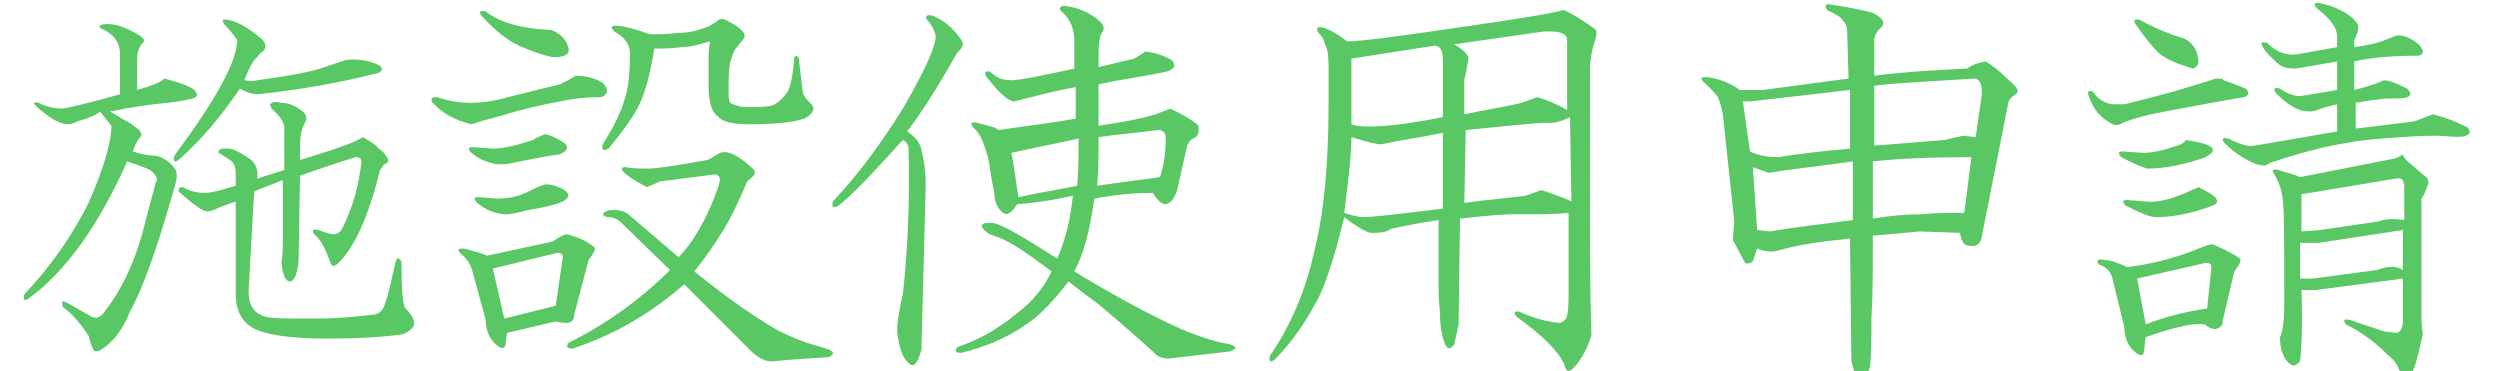 <?xml version="1.0" encoding="utf-8"?>
<!-- Generator: Adobe Illustrator 18.0.0, SVG Export Plug-In . SVG Version: 6.00 Build 0)  -->
<!DOCTYPE svg PUBLIC "-//W3C//DTD SVG 1.1//EN" "http://www.w3.org/Graphics/SVG/1.1/DTD/svg11.dtd">
<svg version="1.1" id="レイヤー_1" xmlns="http://www.w3.org/2000/svg" xmlns:xlink="http://www.w3.org/1999/xlink" x="0px"
	 y="0px" width="175px" height="26px" viewBox="0.7 -0.3 175 26" enable-background="new 0.7 -0.3 175 26" xml:space="preserve">
<rect x="0.7" y="-0.3" fill="#FFFFFF" width="175" height="26"/>
<g>
	<path fill="#59C763" d="M7.9,1.4c0.8-0.1,1.6,0.2,2.6,0.8c0.3,0.2,0.4,0.4,0.1,0.6c-0.2,0.3-0.3,0.6-0.3,0.9v2.3
		c1-0.3,1.6-0.5,1.9-0.8c1.2,0.3,1.9,0.6,2.1,0.8c0.3,0.3,0.2,0.5-0.1,0.6c-0.4,0.1-1,0.2-1.8,0.3C11.3,7,9.9,7.2,8.4,7.5l1,0.6
		c0.4,0.2,0.7,0.4,0.9,0.6c0.2,0.1,0.3,0.3,0.3,0.5c-0.2,0.2-0.4,0.5-0.6,1.1c0.6,0.2,1.1,0.3,1.6,0.3c0.5,0.1,1,0.4,1.4,1
		c0.1,0.2,0.1,0.5,0,0.9l-0.4,1.4c-1,3.4-1.9,6-2.8,7.6c-0.3,0.8-0.7,1.4-1.1,1.9c-0.6,0.6-1,0.9-1.3,0.9c-0.2,0-0.3-0.4-0.5-1.1
		c-0.6-0.9-1.2-1.6-1.8-2C5,20.8,5,20.7,5.4,20.9L7,21.8c0.4,0.3,0.8,0.1,1.1-0.4c1.1-1.4,2-3.3,2.6-5.5c0.3-1.2,0.6-2.3,0.9-3.4
		c0.2-0.3,0-0.6-0.4-0.9c-0.4-0.2-1-0.4-1.6-0.6c-2,4.5-4.3,7.7-6.9,9.6c-0.3,0.2-0.4,0.1-0.3-0.3c1.8-1.9,3.3-4,4.5-6.4
		c1.1-2.5,1.6-4.3,1.6-5.4l-0.8-1C7.4,7.8,6.8,8,6.1,8.2C5.9,8.3,5.7,8.4,5.5,8.4C4.9,8.4,4.2,8,3.3,7.2C3,6.9,3,6.8,3.4,6.9
		C4,7.2,4.6,7.3,5,7.3c0.3,0,1.6-0.3,4.1-1V3.5c0-0.8-0.4-1.4-1.3-1.8C7.6,1.6,7.6,1.5,7.9,1.4z M19.1,3.3c-0.2,0.1-0.3,0.3-0.5,0.5
		c-0.3,0.3-0.5,0.8-0.8,1.5c0.3,0.1,0.6,0.1,1,0c2.3-0.3,3.7-0.6,4.3-0.8c0.9-0.3,1.5-0.5,1.8-0.6c0.8-0.1,1.6,0,2.4,0.4
		c0.3,0.3,0.1,0.5-0.5,0.6c-2.8,0.7-5.4,1.1-8,1.4c-0.4,0-0.8-0.1-1.3-0.4c-1.3,1.9-2.7,3.6-4.3,5c-0.3,0.2-0.4,0.1-0.3-0.3
		c2.9-3.9,4.4-6.6,4.4-8.1c-0.2-0.3-0.5-0.7-0.9-1.1c-0.2-0.3-0.1-0.4,0.3-0.3c0.6,0.1,1.3,0.5,2.3,1.3C19.3,2.7,19.4,3,19.1,3.3z
		 M21.9,7.5c0.3,0.3,0.3,0.5,0.1,0.9c-0.2,0.3-0.3,0.9-0.3,1.6v0.9c2.3-0.7,3.8-1.2,4.4-1.6c0.5,0.3,0.9,0.5,1.1,0.8
		c0.3,0.2,0.4,0.3,0.5,0.5c0.3,0.3,0.2,0.5-0.1,0.6l-0.3,0.4c-0.8,3.3-1.8,5.4-2.9,6.5c-0.3,0.3-0.5,0.3-0.6-0.1
		c-0.3-0.8-0.6-1.5-1.1-1.9c-0.2-0.3-0.1-0.4,0.3-0.3c0.5,0.2,0.9,0.3,1.1,0.3s0.5-0.2,0.6-0.5c0.7-1.4,1.1-2.9,1.3-4.5
		c0-0.3-0.1-0.4-0.4-0.4c-1.3,0.4-2.5,0.8-3.9,1.3l-0.1,6c-0.1,0.9-0.3,1.4-0.6,1.4c-0.3,0-0.5-0.4-0.6-1.3c0.1-0.6,0.1-1.2,0.1-1.8
		v-4c-0.7,0.3-1.3,0.5-2,0.8c-0.1,1.3-0.2,3.6-0.4,7c0,1,0.4,1.6,1.3,1.8c0.5,0.1,1.6,0.1,3.3,0.1c1.4,0,2.8-0.1,4.3-0.3
		c0.3-0.1,0.5-0.3,0.6-0.6c0.3-0.8,0.5-1.8,0.8-3.1c0.1-0.3,0.2-0.3,0.4,0c0,2,0.1,3.1,0.3,3.3c0.4,0.4,0.6,0.8,0.6,1
		c0,0.3-0.3,0.6-0.8,0.8c-1.4,0.2-3.2,0.3-5.3,0.3c-2.3,0-3.9-0.2-4.9-0.6c-1-0.4-1.5-1.3-1.5-2.5v-6.5c-0.5,0.2-0.9,0.3-1.1,0.4
		c-0.4,0.2-0.7,0.3-0.9,0.3c-0.3,0-1-0.5-2-1.4c0-0.3,0.1-0.3,0.3-0.3c0.5,0.3,1,0.4,1.6,0.4c0.4,0,1.1-0.2,2.1-0.5v-0.8
		c0-0.5-0.1-0.8-0.4-1c-0.3-0.2-0.5-0.3-0.6-0.4c-0.3-0.1-0.3-0.2,0-0.4c0.2,0,0.3,0,0.5,0c0.3,0,0.9,0.3,1.6,0.8
		c0.3,0.3,0.5,0.7,0.4,1.3l1.9-0.6v-3c0-0.3-0.3-0.8-0.9-1.3l-0.1-0.3c0.2-0.2,0.4-0.2,0.8-0.1C21,6.9,21.5,7.2,21.9,7.5z"/>
	<path fill="#59C763" d="M42.9,5.5c0.4,0.4,0.4,0.8-0.1,1c-1.1,0-2,0.1-2.9,0.3c-1.1,0.2-2.5,0.5-4.1,1C35,8,34.3,8.2,33.7,8.4
		c-1.2-0.3-2.1-0.8-2.8-1.6c0-0.3,0.1-0.3,0.4-0.3c0.9,0.3,1.7,0.4,2.3,0.4c0.8,0,1.5-0.1,2.3-0.3c0.7-0.2,2-0.5,4-1
		c0.4-0.2,0.8-0.4,1.1-0.6C41.8,5,42.4,5.2,42.9,5.5z M42.3,17c0.1,0.1,0,0.4-0.4,0.9l-1,3.8c0,0.3-0.1,0.5-0.4,0.6
		c-0.3,0-0.6,0-0.9-0.1l-3.4,0.8l-0.1,0.6c0,0.6-0.3,0.6-0.8,0.1c-0.4-0.4-0.6-1-0.6-1.6l-0.9-3.3c-0.1-0.5-0.4-1-0.9-1.4
		c-0.2-0.3-0.1-0.3,0.3-0.3c0.7,0.2,1.2,0.3,1.6,0.5l4.6-1c0.4-0.3,0.8-0.5,1-0.5C41.2,16.3,41.8,16.6,42.3,17z M40.2,9.7
		c0.3,0.3,0.3,0.5-0.3,0.8c-0.8,0.1-1.8,0.3-3.3,0.6c-0.3,0.1-0.7,0.1-1.1,0.1c-0.6-0.1-1.2-0.3-1.8-0.8c-0.3-0.3-0.2-0.4,0.1-0.4
		l1.4,0.1c0.7,0,1.6-0.2,2.8-0.6c0.3-0.2,0.6-0.3,0.8-0.4C39,9.1,39.4,9.2,40.2,9.7z M40.2,13c0.4,0.3,0.4,0.5-0.1,0.8
		c-0.4,0.2-1.2,0.4-2.4,0.6c-0.8,0.2-1.3,0.3-1.5,0.3c-0.8,0-1.5-0.3-2.1-0.8c-0.3-0.3-0.2-0.4,0.1-0.4l1.3,0.1c0.7,0,1.3-0.1,2-0.4
		c0.6-0.3,1-0.5,1.4-0.6C39.2,12.6,39.7,12.7,40.2,13z M39.3,1.8c0.5,0.2,0.9,0.5,1.1,1c0.3,0.6,0,0.9-0.9,0.9c-0.3,0-1-0.2-2-0.6
		c-1.1-0.4-2.1-1.2-3.1-2.3c-0.2-0.3-0.1-0.4,0.3-0.3C35.7,1.3,37.2,1.7,39.3,1.8z M36,22l3.6-0.9l0.5-3.4c0-0.2-0.1-0.3-0.4-0.3
		l-4.5,1.1L36,22z M53.4,11.5c0.3,0.3,0.1,0.5-0.4,0.9c-0.5,1.2-1,2.3-1.6,3.3c-0.6,1-1.3,2-2.1,3l1.4,1.1c1.3,1,2.7,2,4.4,3
		c0.8,0.4,1.5,0.7,2.1,0.9c0.6,0.2,1.1,0.3,1.6,0.5c0.3,0.2,0.3,0.3-0.1,0.5c-1.7,0.1-3,0.2-4,0.3c-0.5,0-1-0.3-1.5-0.8l-4.6-4.6
		c-2.3,2-4.8,3.5-7.8,4.5c-0.4,0-0.5-0.1-0.3-0.4c2.6-1.3,5-3,7.1-5.1l-3.4-3.3c-0.3-0.3-0.6-0.4-1-0.4c-0.3-0.1-0.4-0.2-0.1-0.4
		c0.2-0.1,0.4-0.1,0.6-0.1c0.4,0,0.8,0.1,1.1,0.4l3.4,2.9c0.8-0.8,1.4-1.8,2-3c0.5-1.1,0.8-1.9,0.9-2.4c0-0.2-0.1-0.3-0.3-0.4
		l-3.9,0.5l-0.9,0.4c-0.4-0.2-1-0.5-1.6-1c-0.3-0.3-0.2-0.4,0.1-0.4c0.5,0.1,1,0.1,1.6,0.1c0.5,0,1.9-0.2,4.1-0.6
		c0.3-0.1,0.5-0.3,0.9-0.5C51.7,10.2,52.4,10.6,53.4,11.5z M52.6,1.8c0.3,0.3,0.3,0.5,0,0.8c-0.1,0.1-0.2,0.3-0.4,0.5
		c-0.2,0.3-0.3,0.7-0.4,1c-0.1,0.7-0.1,1.3-0.1,1.8c0,0.4,0,0.8,0.1,1C52,7,52.4,7.2,53.1,7.2c0.6,0,1.1,0,1.6-0.1
		c0.3-0.1,0.6-0.3,1-0.8c0.3-0.3,0.5-1.2,0.6-2.6c0.1-0.1,0.2-0.1,0.3,0l0.3,2.5c0.1,0.3,0.3,0.5,0.6,0.8c0.3,0.3,0.1,0.7-0.5,1
		c-0.9,0.3-2.2,0.4-3.8,0.4c-1.3,0-2-0.2-2.3-0.6c-0.4-0.3-0.6-1-0.6-2.1V3.9c0-0.3,0-0.8,0.1-1.3C49.7,2.8,49,3,48.4,3
		c-0.7,0.1-1.3,0.1-1.9,0.1c-0.3,1.9-0.7,3.4-1.3,4.4c-0.3,0.5-0.9,1.4-1.9,2.6c-0.4,0.2-0.5,0.1-0.4-0.3c0.8-1.3,1.3-2.3,1.5-3.1
		c0.3-0.8,0.4-1.9,0.4-3.3c0-0.6-0.4-1.1-1.1-1.5c-0.3-0.3-0.2-0.4,0.1-0.4c0.5,0,1.3,0.2,2.4,0.6c0.5,0,1.2,0,2-0.1
		C49,2,49.7,1.8,50.4,1.5c0.3-0.2,0.5-0.3,0.6-0.4c0.1-0.1,0.3-0.1,0.5,0C52.1,1.4,52.4,1.6,52.6,1.8z"/>
	<path fill="#59C763" d="M68,2.5c0.2,0.3,0.1,0.5-0.3,0.9c-1.3,2.3-2.5,4.2-3.5,5.5c0.6,0.4,0.9,0.8,1,1.3c0.2,0.8,0.3,1.5,0.3,2.4
		l-0.3,11.6L65,24.8c-0.3,0.6-0.5,0.6-0.9,0.1c-0.3-0.4-0.5-1.1-0.6-2c0-0.5,0.1-1.4,0.4-2.6c0.3-2.7,0.5-6.1,0.4-10.3
		c-0.1-0.3-0.2-0.4-0.4-0.5l-1,1.1c-1.3,1.4-2.4,2.6-3.5,3.5c-0.4,0.2-0.5,0.1-0.4-0.3c1.8-1.9,3.4-4.1,4.9-6.5
		c1.5-2.6,2.3-4.3,2.3-5.1c-0.1-0.4-0.3-0.8-0.6-1.1c-0.2-0.3,0-0.4,0.4-0.3C66.7,1.1,67.4,1.6,68,2.5z M77.7,1.2
		C78,1.5,78,1.7,77.9,1.9c-0.2,0.2-0.3,0.7-0.3,1.6v0.9l2.5-0.6l0.8-0.5c0.7,0.1,1.3,0.3,1.8,0.6c0.3,0.3,0.3,0.6-0.3,0.8
		c-1.3,0.3-2.9,0.5-4.8,0.9v2.9c1.3-0.2,2.7-0.4,4-0.8c0.5-0.2,0.8-0.3,1-0.4c0.9,0.4,1.5,0.8,1.9,1.1c0.1,0.1,0.1,0.2,0.1,0.4
		c0,0.3-0.1,0.5-0.4,0.6c-0.2,0.1-0.3,0.3-0.4,0.5L83.1,13c-0.2,0.6-0.4,0.9-0.8,1c-0.3,0-0.6-0.3-0.9-0.8c-1.1,0-2.5,0.1-4.1,0.4
		c-0.3,2.3-0.8,4-1.4,5.1c2.8,1.7,5.2,3,7.4,4c1.2,0.5,2.3,0.9,3.5,1.1c0.5,0.2,0.5,0.3,0,0.5l-4.3,0.5c-0.5,0-0.9-0.2-1.1-0.5
		c-0.8-0.7-2-1.8-3.8-3.3c-0.8-0.6-1.5-1.1-2.1-1.6c-1,1.3-2,2.4-3.1,3.1c-1.3,0.9-2.8,1.5-4.4,1.9c-0.4,0-0.5-0.1-0.3-0.4
		c1.5-0.5,2.9-1.3,4.1-2.3c1.2-0.9,2-1.9,2.5-3c-1.7-1.3-2.8-2-3.5-2.3c-0.3-0.1-0.5-0.2-0.8-0.3c-0.2-0.1-0.3-0.2-0.4-0.3
		c-0.3-0.3-0.2-0.4,0.1-0.5c0.1,0,0.2,0,0.4,0c0.3,0,0.7,0.2,1.3,0.5c1.1,0.6,2.2,1.3,3.3,2c0.5-1.1,0.9-2.5,1.1-4.4
		c-1.3,0.3-2.6,0.5-3.9,0.6l-0.3,0.4c-0.3,0.3-0.5,0.4-0.8,0.1c-0.3-0.3-0.5-0.7-0.5-1.3c-0.2-0.9-0.3-1.7-0.4-2.3
		c-0.3-1.2-0.6-1.9-1.1-2.3c-0.2-0.3-0.1-0.4,0.3-0.3c0.8,0.2,1.3,0.3,1.5,0.5c2-0.3,3.8-0.5,5.4-0.8V5.8c-1.7,0.3-3.1,0.7-4.3,1
		c-0.4,0-1.1-0.6-2-1.8c-0.1-0.3,0-0.3,0.3-0.3c0.4,0.4,0.8,0.6,1.3,0.6c0.3,0.1,1.9-0.2,4.6-0.8V2.5c0-0.8-0.3-1.5-0.9-2
		c-0.2-0.2-0.1-0.3,0.1-0.4C76.2,0.2,77,0.6,77.7,1.2z M71.5,10.4c0.2,1,0.3,2,0.5,3.1c1.3-0.3,2.7-0.5,4.1-0.8
		c0.1-1,0.1-2.1,0.1-3.3C74.4,9.8,72.8,10.1,71.5,10.4z M77.6,9.3c0,1.3,0,2.4-0.1,3.4c1.4-0.2,2.9-0.4,4.4-0.6
		c0.3-0.9,0.4-1.8,0.4-2.8c0-0.3-0.2-0.5-0.5-0.5C80.3,9,78.9,9.1,77.6,9.3z"/>
	<path fill="#59C763" d="M112.3,1.7c0.2,0.1,0.2,0.4,0,1C112.1,3.3,112,4,112,4.5v11.9c0,1.2,0,3.4,0.1,6.8
		c-0.3,0.9-0.7,1.7-1.3,2.3c-0.3,0.3-0.5,0.2-0.6-0.3c-0.4-0.9-1.5-2-3.3-3.3c-0.3-0.3-0.2-0.4,0.1-0.4c0.9,0.4,1.8,0.7,2.8,0.8
		c0.3,0,0.5-0.2,0.6-0.5c0.1-0.5,0.1-1.1,0.1-1.8v-5.4c-0.8,0.1-2.1,0.1-3.8,0.1c-0.8,0-2,0.1-3.8,0.3l-0.1,7.4l-0.3,1.4
		c-0.2,0.3-0.4,0.4-0.6,0.1c-0.3-0.7-0.4-1.4-0.4-2.3c-0.1-1-0.1-1.6-0.1-1.9v-4.6c-1.3,0.2-2.3,0.4-3.3,0.6
		C97.7,16,97.2,16,96.7,16c-0.3,0-1-0.4-1.9-1.1c-0.7,2.8-1.3,4.8-2,6c-0.7,1.3-1.6,2.7-2.9,4c-0.3,0.2-0.4,0.1-0.3-0.3
		c1.5-2.2,2.5-4.6,3.1-7.3c0.7-2.8,1-6.2,1-10.4V4.3c0-0.8-0.1-1.3-0.3-1.6C93.4,2.5,93.3,2.3,93,2c-0.2-0.3-0.1-0.4,0.1-0.4
		c0.3,0,1,0.3,1.9,1c0.8,0,3.2-0.3,7.3-0.9c4.8-0.7,7.3-1.1,7.8-1.3C110.2,0.4,110.9,0.7,112.3,1.7z M101.7,9
		c-1.5,0.3-2.9,0.5-4.3,0.8c-0.4,0-1.1-0.2-2.1-0.5c0,1.2-0.2,2.9-0.5,5.3c0.6,0.2,1,0.3,1.4,0.3c0.5,0,2.3-0.2,5.5-0.6V9z
		 M95.3,3.8v4.6c0.8,0.3,2.9,0.2,6.4-0.5v-4c0-0.7-0.2-1-0.6-1L95.3,3.8z M102.5,2.8c0.7,0.4,1,0.8,1,1c-0.1,0.6-0.2,1.1-0.3,1.5
		v2.4c1.4-0.3,2.8-0.5,4-0.8l1.1-0.4c0.7,0.2,1.4,0.5,2.1,0.9V2.8c0-0.3,0-0.5-0.1-0.6c-0.3-0.3-0.8-0.3-1.5-0.3L102.5,2.8z
		 M109.2,8.3h-0.6c-1.4,0.1-3.2,0.3-5.3,0.5l-0.1,5.1c1.4-0.2,2.8-0.3,4.3-0.5l1.1-0.4c0.8,0.3,1.5,0.5,2.1,0.8l-0.1-5.9
		C110,8.2,109.6,8.3,109.2,8.3z"/>
	<path fill="#59C763" d="M130.5,0.3c0.5,0.1,0.9,0.2,1.3,0.3c0.8,0.4,0.9,0.8,0.5,1.1c-0.3,0.3-0.4,0.6-0.4,0.8v2.5
		c2.3-0.3,4.5-0.4,6.5-0.5c0.4-0.3,0.8-0.4,1.3-0.5c0.5,0.3,1,0.7,1.6,1.3c0.6,0.5,0.8,0.8,0.5,1c-0.3,0.2-0.4,0.3-0.5,0.5l-1.9,9.6
		c-0.1,0.4-0.4,0.6-0.9,0.5c-0.3,0-0.5-0.3-0.6-0.9l-2.8-0.1l-3.3,0.3c0,2.3,0,4.2-0.1,5.8c0,1.3,0,2.5-0.1,3.4
		c-0.5,1.3-0.9,1.2-1.3-0.4l-0.1-8.6c-1.9,0.2-3.5,0.4-4.9,0.8c-0.6,0.2-1.1,0.1-1.6-0.1l-0.3,0.9c-0.3,0.2-0.5,0.2-0.6,0l-0.8-1.5
		l0.1-1.3l-0.8-7.5c-0.1-0.5-0.2-0.9-0.4-1.3c-0.3-0.3-0.6-0.7-1-1c-0.2-0.3-0.1-0.3,0.3-0.3c0.8,0.1,1.6,0.4,2.3,0.9h1.6l6-0.8
		l-0.1-3.4c0-0.3-0.2-0.6-0.5-0.9c-0.3-0.2-0.5-0.3-0.9-0.5c-0.2-0.3-0.1-0.4,0.1-0.4C129.4,0.1,130,0.2,130.5,0.3z M123.2,6.8h-0.5
		l0.5,3.5c0.6,0.3,1.3,0.4,2,0.4c1.2-0.2,2.8-0.4,5-0.6V6L123.2,6.8z M124.5,11.8l-1.1-0.4l0.3,4.4l0.9,0.1c1.7-0.3,3.6-0.5,5.8-0.8
		V11C127.5,11.4,125.6,11.6,124.5,11.8z M131.8,9.9l5-0.4l1.3-0.3l0.9,0.1l0.4-2.8c0.1-0.8-0.1-1.3-0.5-1.3c-3.1,0.2-5.4,0.3-7,0.5
		V9.9z M138.7,10.7c-2.8,0-5.1,0.1-6.9,0.3V15c1.2-0.2,2.3-0.3,3.4-0.3c1-0.1,2-0.1,3-0.1L138.7,10.7z"/>
	<path fill="#59C763" d="M156.3,5.3c0.6,0.2,1.1,0.4,1.6,0.6c0.3,0.3,0.2,0.5-0.1,0.6c-0.7,0.1-2.3,0.4-5,0.9
		c-1.7,0.3-2.8,0.6-3.5,0.9c-0.3,0.2-0.6,0.2-0.9,0c-0.5-0.3-0.8-0.6-1-0.9c-0.3-0.4-0.4-0.8-0.5-1c-0.1-0.3,0-0.4,0.3-0.3
		c0.3,0.5,0.8,0.8,1.3,0.9h0.9c2.5-0.6,4.6-1.2,6.4-1.8H156.3z M157.5,17.8c0.1,0.1,0,0.4-0.4,0.9l-0.8,3.4c0,0.3-0.1,0.5-0.4,0.6
		c-0.2,0.1-0.5,0-0.9-0.3c-0.8-0.1-2.1,0.2-4.1,0.9l-0.1,0.8c0,0.6-0.3,0.6-0.8,0.1c-0.4-0.4-0.6-1-0.6-1.6l-0.8-3.3
		c-0.1-0.5-0.4-0.9-1-1.1c-0.2-0.3,0-0.4,0.4-0.3c0.4,0,1,0.2,1.6,0.5c1.6-0.2,3.3-0.6,5-1.3c0.5-0.2,0.8-0.3,1-0.3
		C156.5,17.2,157.1,17.5,157.5,17.8z M155.6,10.2c0,0.2-0.2,0.3-0.5,0.5c-1.4,0.5-2.8,0.8-4.1,0.8c-0.3-0.1-0.9-0.3-1.8-0.8
		c-0.3-0.3-0.2-0.4,0.1-0.4l1.4,0.1c0.7,0,1.5-0.2,2.4-0.5c0.3-0.1,0.5-0.2,0.6-0.4C155,9.7,155.6,9.9,155.6,10.2z M155.9,13.8
		c0,0.2-0.3,0.3-0.9,0.5c-1.2,0.4-2.3,0.6-3.4,0.6c-0.4,0-1.1-0.3-2.1-0.8c-0.3-0.3-0.2-0.4,0.1-0.4l1.3,0.1
		c0.7,0.1,1.6-0.1,2.8-0.6c0.4-0.2,0.7-0.3,0.9-0.4C155.4,13.2,155.9,13.5,155.9,13.8z M153.6,2.4c0.6,0.3,0.9,0.8,1,1.5
		c0,0.3-0.1,0.5-0.4,0.6c-1-0.3-1.8-0.6-2.4-1.1c-0.4-0.4-1-1.1-1.6-2c-0.2-0.3-0.1-0.4,0.3-0.3C151.6,1.7,152.6,2.1,153.6,2.4z
		 M150.9,22.4c1.3-0.5,2.8-0.9,4.3-1.1l0.3-2.9c0-0.2-0.1-0.3-0.4-0.3l-4.8,1.1L150.9,22.4z M165.6,1.2c0.3,0.3,0.2,0.7-0.1,1.3v0.5
		c0.7-0.1,1.3-0.2,1.9-0.4c0.5-0.2,0.8-0.3,1-0.4c0.4-0.1,1,0.1,1.6,0.6c0.4,0.4,0.4,0.7,0,0.8c-1.7,0-3.2,0.1-4.5,0.4v2
		c0.8-0.2,1.4-0.4,1.9-0.6c0.2-0.2,0.8,0,1.8,0.5c0.3,0.3,0.3,0.5,0,0.6c-0.2,0.1-0.7,0.1-1.6,0.1c-0.8,0.1-1.5,0.2-2,0.3v1.8
		l4.1-0.5l1.3-0.5c0.8,0.2,1.6,0.5,2.4,0.9c0.3,0.3,0.2,0.5-0.1,0.6c-0.1,0.1-0.7,0.1-1.9,0c-0.4,0-1.3,0-2.6,0.1
		c-1.5,0.1-2.8,0.2-3.8,0.4c-1.3,0.2-3,0.6-5.4,1.4c-0.3,0.3-0.8,0.2-1.4-0.1c-0.6-0.3-1.2-0.7-1.8-1.3c-0.2-0.3-0.1-0.4,0.3-0.3
		c0.8,0.4,1.4,0.6,1.8,0.5l5.8-1V7c-0.4,0.1-0.9,0.2-1.4,0.4c-0.2,0.1-0.4,0.1-0.6,0.1c-0.7,0-1.4-0.4-2.3-1.3
		c-0.2-0.3-0.1-0.4,0.3-0.3c0.6,0.4,1.1,0.6,1.6,0.5l2.4-0.4v-2l-2.3,0.4l-0.6,0.1c-0.6,0-1-0.1-1.3-0.4c-0.3-0.3-0.7-0.6-1-1.1
		c-0.2-0.3-0.1-0.4,0.3-0.3c0.7,0.7,1.4,0.9,2.1,0.8l2.8-0.5V2.3c0-0.7-0.5-1.3-1.4-2c-0.3-0.3-0.2-0.4,0.1-0.4
		C164,0.1,165,0.5,165.6,1.2z M170.4,12c0.2,0.1,0.3,0.3,0.3,0.5c-0.2,0.5-0.3,0.9-0.5,1.1v7.6c0,0.8,0,1.4,0.1,1.9
		c-0.1,0.4-0.2,0.8-0.3,1.3c-0.3,1.2-0.5,1.7-0.9,1.6c-0.3-0.1-0.4-0.3-0.5-0.5c-0.1-0.3-0.3-0.6-0.8-1c-0.8-0.8-1.7-1.5-2.9-2.1
		c-0.2-0.3-0.1-0.4,0.3-0.3l2.4,0.8l0.8,0.1c0.3,0,0.5-0.3,0.5-0.8v-3l-6.1,0.8h-1c0.1,2.5,0,4.2-0.1,5c-0.3,0.3-0.5,0.4-0.8,0.1
		c-0.4-0.4-0.6-1-0.6-1.8c0.2-0.4,0.3-1.2,0.3-2.3c0-4.1,0-6.5-0.1-7.3c-0.1-0.8-0.3-1.3-0.6-1.8c-0.2-0.3-0.1-0.4,0.3-0.3
		c0.6,0.2,1.1,0.3,1.5,0.5l6.6-1.3c0.3-0.1,0.5-0.2,0.6-0.3C168.9,10.8,169.5,11.2,170.4,12z M161.8,13.3v2.6l1.3-0.1l4.1-0.6
		c0.5-0.2,1.1-0.2,1.8-0.1v-2.3c0-0.5-0.2-0.7-0.6-0.6L161.8,13.3z M163,16.7h-1.3v2.5h0.9l4.5-0.6c0.8-0.3,1.3-0.3,1.8,0v-2.8
		L163,16.7z"/>
</g>
</svg>
